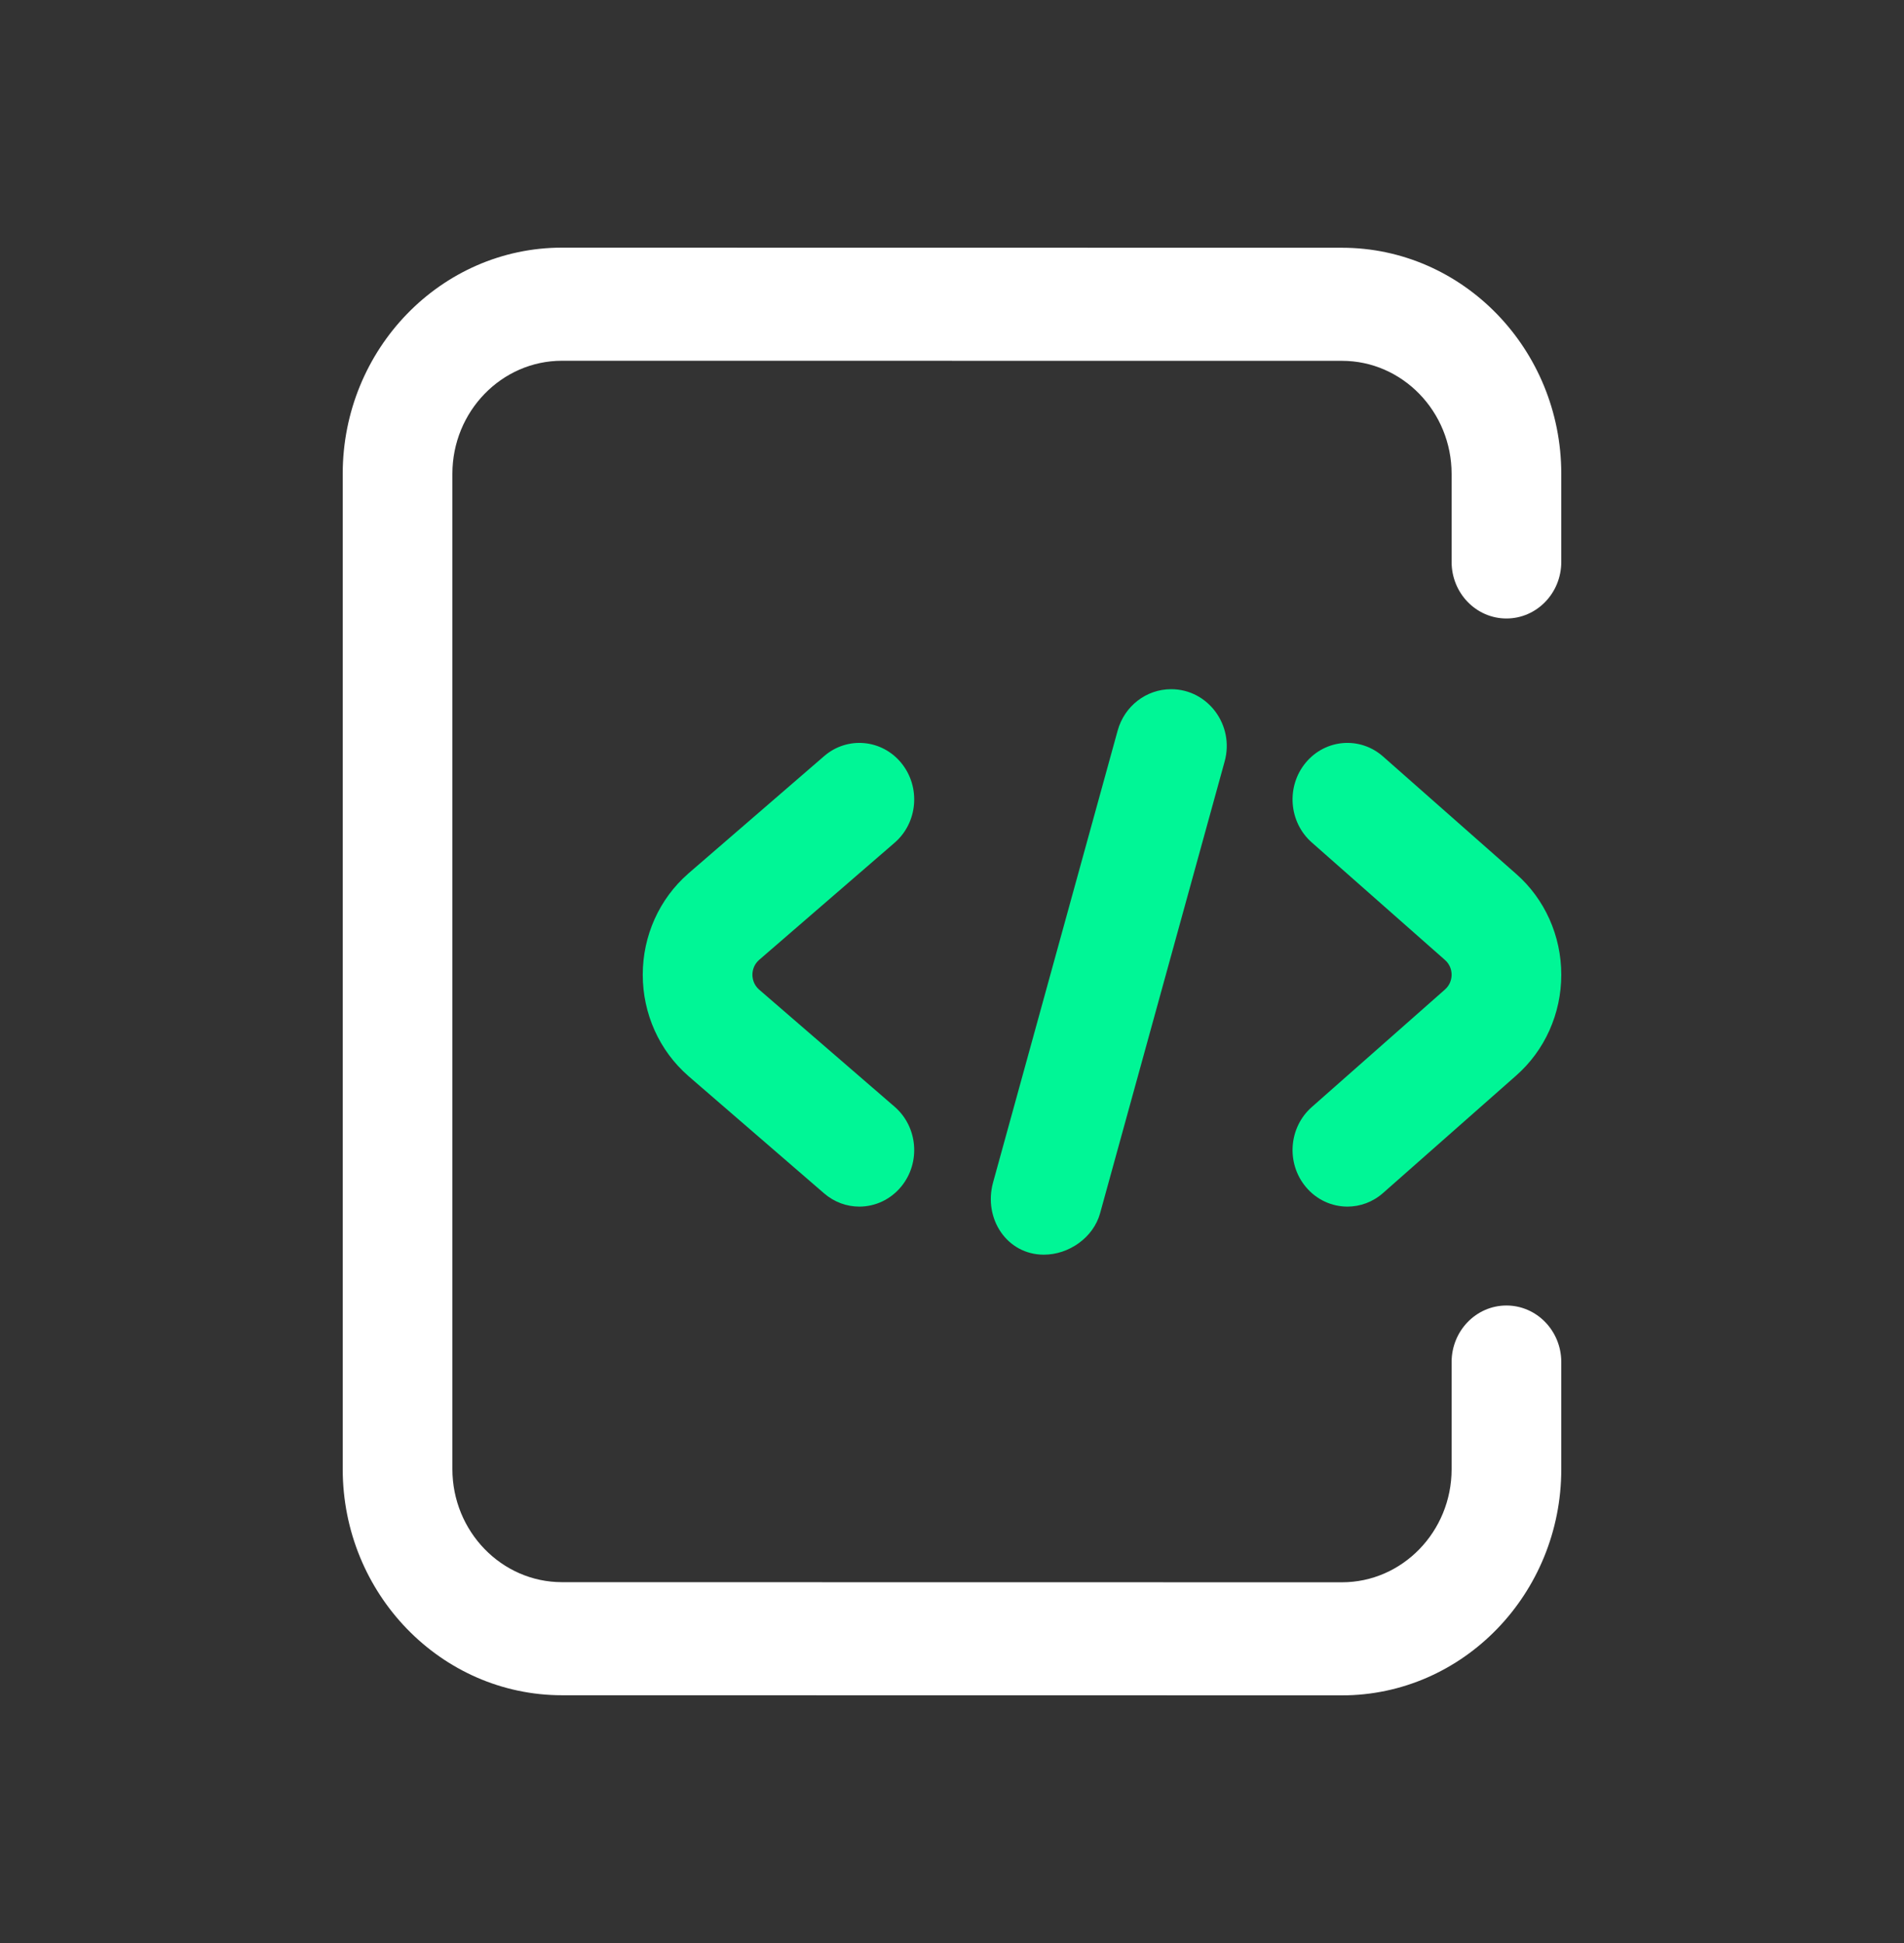 <svg width="50" height="51" viewBox="0 0 50 51" fill="none" xmlns="http://www.w3.org/2000/svg">
<rect x="0" y="0" width="50" height="51" fill="#333333" stroke="none"/>
<path d="M35.24 44.5L14.76 44.497C11.584 44.497 9 41.834 9 38.56V12.437C9 9.163 11.584 6.5 14.76 6.5L35.24 6.503C38.416 6.503 41 9.166 41 12.44V14.749C41 15.569 40.355 16.234 39.56 16.234C38.764 16.234 38.12 15.569 38.12 14.749V12.44C38.12 10.803 36.828 9.471 35.24 9.471L14.76 9.469C13.172 9.469 11.88 10.8 11.88 12.437V38.56C11.88 40.197 13.172 41.529 14.76 41.529L35.24 41.532C36.828 41.532 38.12 40.2 38.12 38.563V35.752C38.12 34.932 38.764 34.267 39.56 34.267C40.355 34.267 41 34.932 41 35.752V38.563C41 41.837 38.416 44.5 35.24 44.5Z" fill="white"/>
<path d="M28.889 31.845C28.712 32.488 28.066 32.933 27.412 32.933C26.444 32.933 25.817 31.988 26.079 31.036L29.35 19.177C29.527 18.534 30.101 18.09 30.755 18.09C31.722 18.09 32.422 19.035 32.16 19.986L28.889 31.845Z" fill="#00F696"/>
<path d="M23.492 29.049C24.102 29.576 24.182 30.512 23.671 31.14C23.386 31.49 22.977 31.671 22.566 31.671C22.24 31.671 21.912 31.557 21.642 31.324L18.076 28.243L18.069 28.236C17.313 27.574 16.879 26.608 16.879 25.585C16.879 24.563 17.313 23.596 18.069 22.935C18.071 22.932 18.074 22.93 18.076 22.928L21.642 19.847C22.251 19.32 23.16 19.402 23.671 20.03C24.182 20.659 24.102 21.595 23.492 22.121L19.931 25.199C19.782 25.332 19.759 25.498 19.759 25.585C19.759 25.673 19.782 25.839 19.931 25.972L23.492 29.049Z" fill="#00F696"/>
<path d="M39.81 28.236L36.32 31.314C36.048 31.554 35.715 31.671 35.385 31.671C34.978 31.671 34.574 31.495 34.289 31.151C33.772 30.529 33.843 29.592 34.447 29.059L37.941 25.977C38.097 25.841 38.12 25.673 38.12 25.585C38.12 25.497 38.097 25.33 37.945 25.197L34.447 22.112C33.843 21.579 33.772 20.642 34.289 20.019C34.806 19.396 35.715 19.323 36.32 19.857L39.814 22.938C40.566 23.596 41 24.563 41 25.585C41 26.608 40.566 27.574 39.81 28.236Z" fill="#00F696"/>
</svg>
